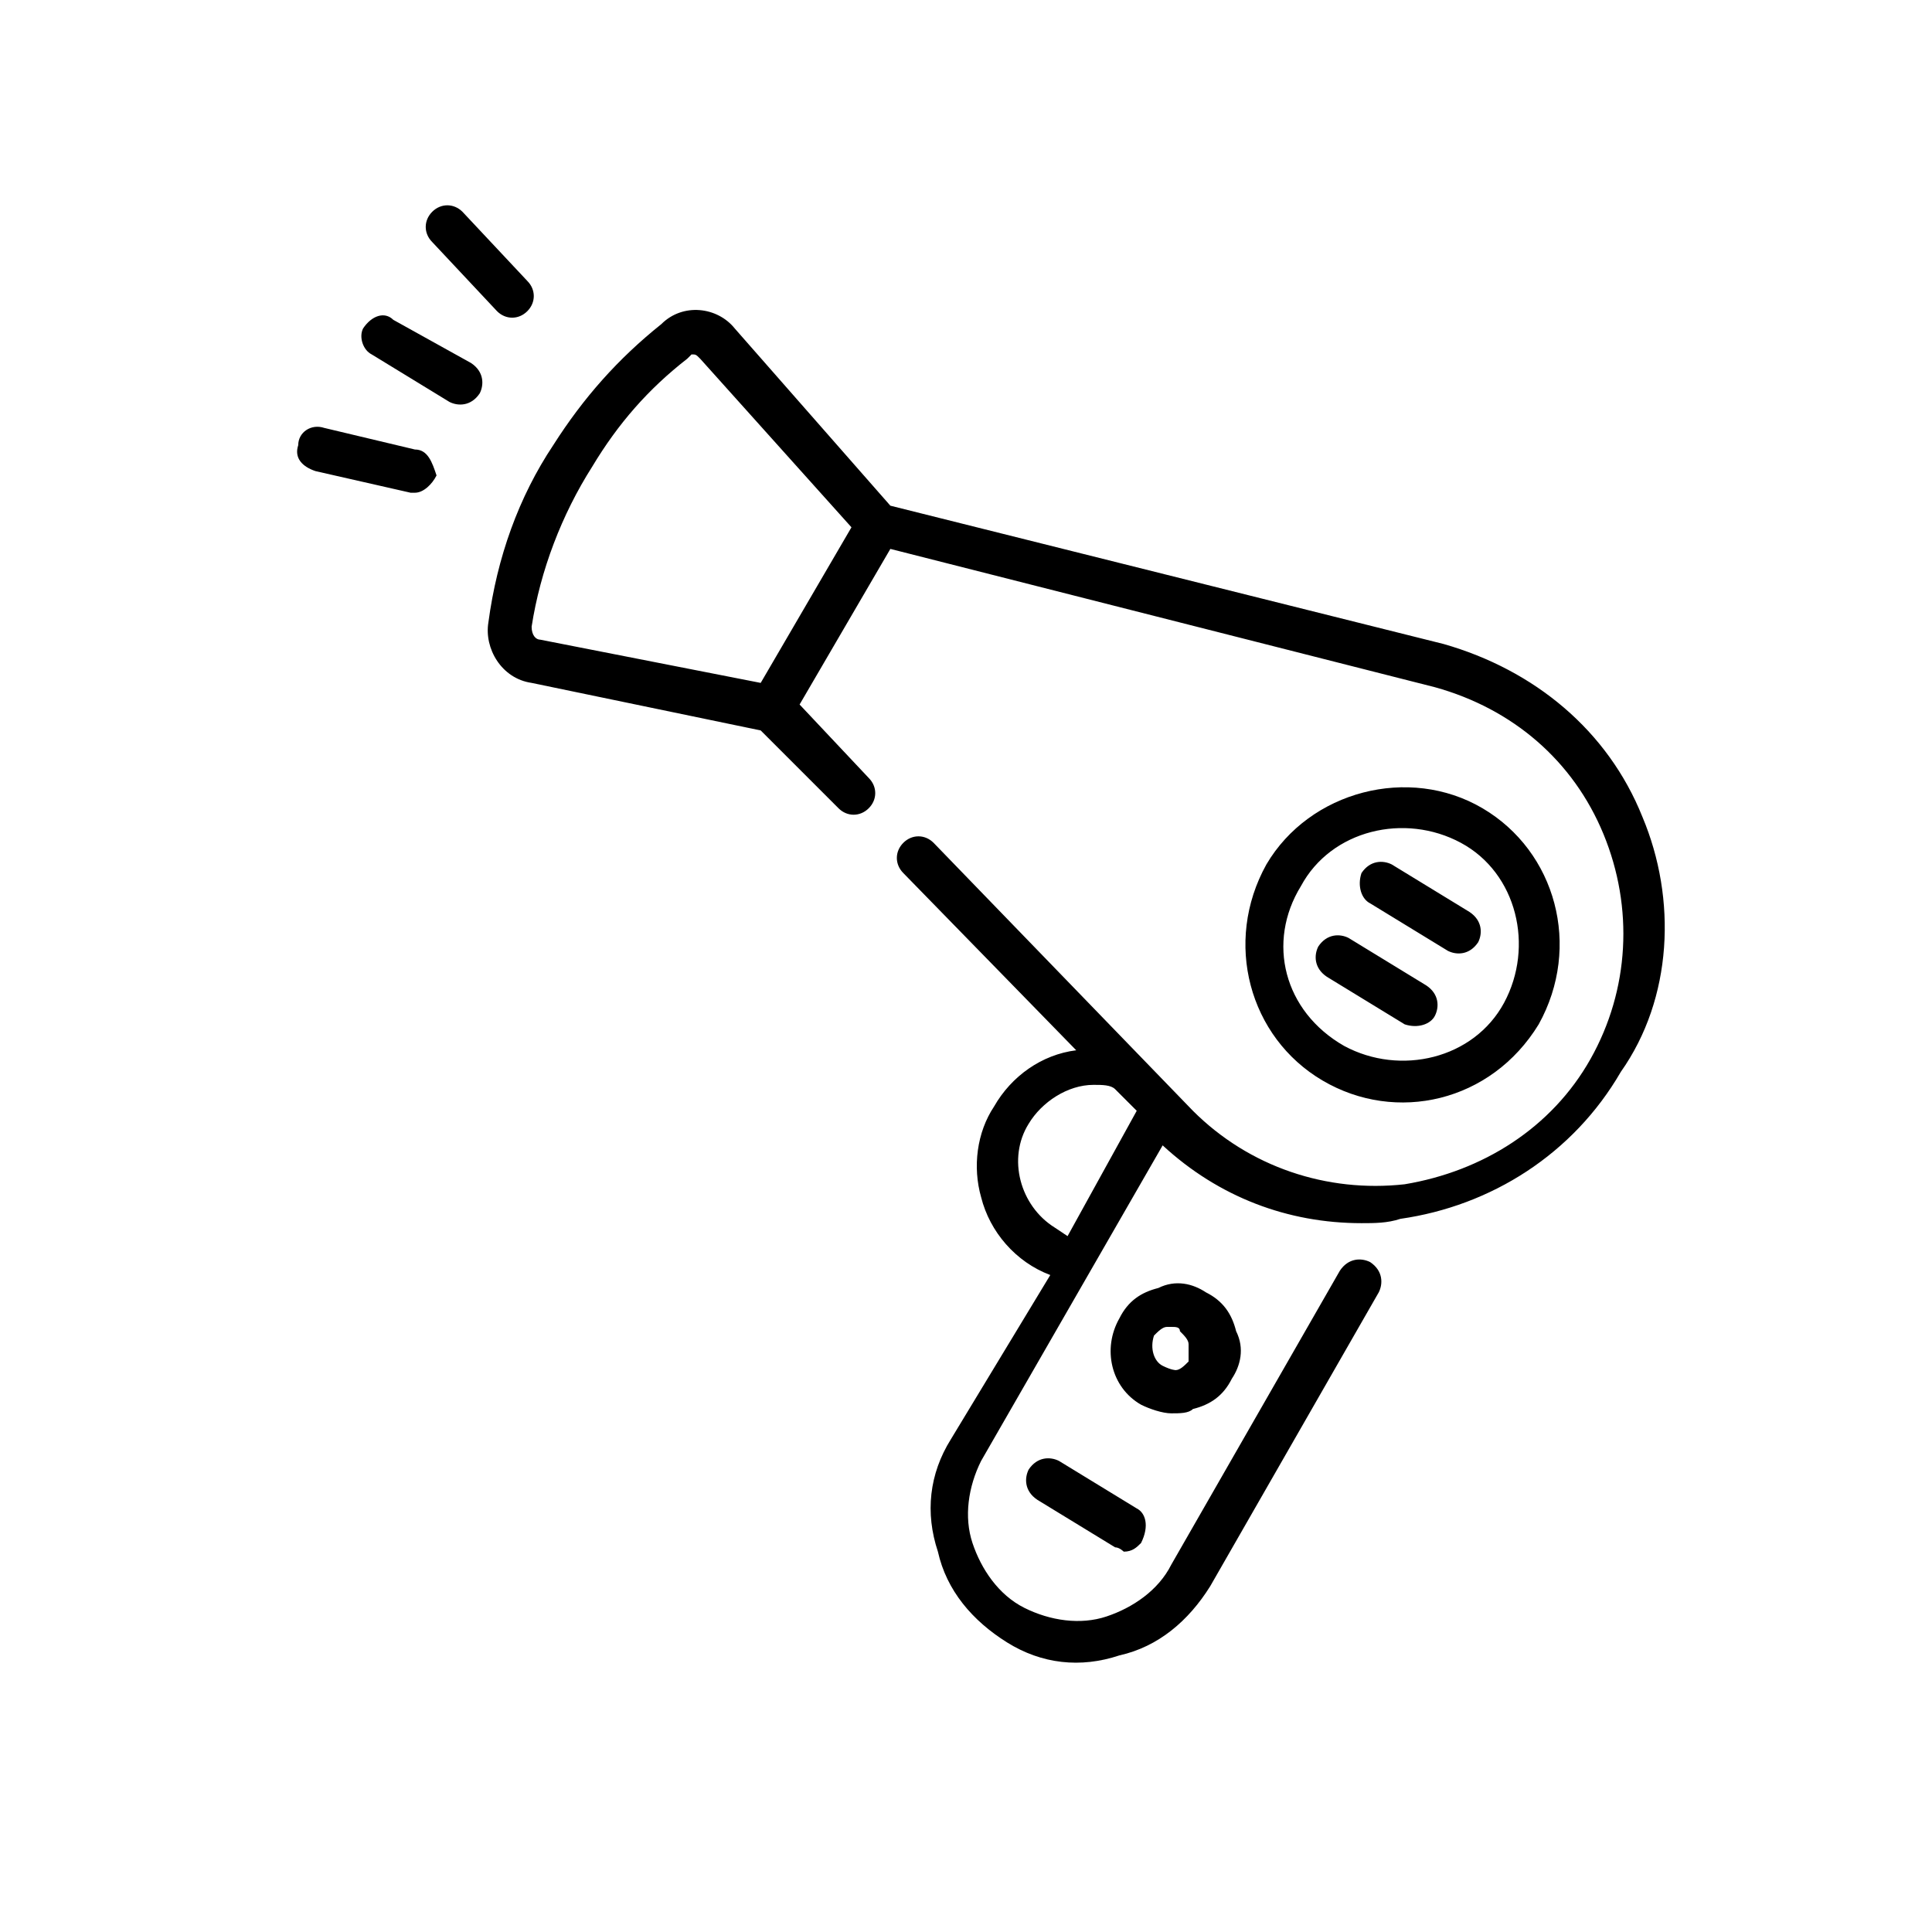 <?xml version="1.0" encoding="utf-8"?>
<!-- Generator: Adobe Illustrator 26.5.1, SVG Export Plug-In . SVG Version: 6.00 Build 0)  -->
<svg version="1.1" id="Capa_1" xmlns="http://www.w3.org/2000/svg" xmlns:xlink="http://www.w3.org/1999/xlink" x="0px" y="0px"
	 viewBox="0 0 44.7 44.7" style="enable-background:new 0 0 44.7 44.7;" xml:space="preserve">
<g>
	<path d="M10.9,8.4L9.1,7.4C8.9,7.2,8.6,7.3,8.4,7.6C8.3,7.8,8.4,8.1,8.6,8.2l1.8,1.1c0.2,0.1,0.5,0.1,0.7-0.2
		C11.2,8.9,11.2,8.6,10.9,8.4z M11.5,7.2c0.2,0.2,0.5,0.2,0.7,0c0.2-0.2,0.2-0.5,0-0.7l-1.5-1.6c-0.2-0.2-0.5-0.2-0.7,0
		c-0.2,0.2-0.2,0.5,0,0.7L11.5,7.2z M9.6,10.4L7.5,9.9C7.2,9.8,6.9,10,6.9,10.3c-0.1,0.3,0.1,0.5,0.4,0.6l2.2,0.5c0,0,0.1,0,0.1,0
		c0.2,0,0.4-0.2,0.5-0.4C10,10.7,9.9,10.4,9.6,10.4z M38,18.9c-0.8-2-2.5-3.4-4.6-4l-12.8-3.2L17,7.6c-0.4-0.5-1.2-0.6-1.7-0.1
		c-1,0.8-1.8,1.7-2.5,2.8c-0.8,1.2-1.3,2.6-1.5,4.1c-0.1,0.6,0.3,1.3,1,1.4l5.3,1.1l1.8,1.8c0.2,0.2,0.5,0.2,0.7,0
		c0.2-0.2,0.2-0.5,0-0.7l-1.6-1.7l2.1-3.6l12.6,3.2c1.8,0.5,3.2,1.7,3.9,3.4c0.7,1.7,0.6,3.6-0.3,5.2c-0.9,1.6-2.5,2.6-4.3,2.9
		c-1.8,0.2-3.6-0.4-4.9-1.7l-6-6.2c-0.2-0.2-0.5-0.2-0.7,0c-0.2,0.2-0.2,0.5,0,0.7l4,4.1c-0.8,0.1-1.5,0.6-1.9,1.3
		c-0.4,0.6-0.5,1.4-0.3,2.1c0.2,0.8,0.8,1.5,1.6,1.8L22,33.3c-0.5,0.8-0.6,1.7-0.3,2.6c0.2,0.9,0.8,1.6,1.6,2.1
		c0.8,0.5,1.7,0.6,2.6,0.3c0.9-0.2,1.6-0.8,2.1-1.6l3.9-6.8c0.1-0.2,0.1-0.5-0.2-0.7c-0.2-0.1-0.5-0.1-0.7,0.2l-3.9,6.8
		c-0.3,0.6-0.9,1-1.5,1.2c-0.6,0.2-1.3,0.1-1.9-0.2c-0.6-0.3-1-0.9-1.2-1.5c-0.2-0.6-0.1-1.3,0.2-1.9l4.2-7.3
		c1.3,1.2,2.9,1.8,4.6,1.8c0.3,0,0.6,0,0.9-0.1c2.1-0.3,4-1.5,5.1-3.4C38.7,23.1,38.8,20.8,38,18.9L38,18.9z M17.6,15.8l-5.1-1
		c-0.1,0-0.2-0.1-0.2-0.3c0.2-1.3,0.7-2.6,1.4-3.7c0.6-1,1.3-1.8,2.2-2.5c0,0,0.1-0.1,0.1-0.1c0.1,0,0.1,0,0.2,0.1l3.5,3.9
		L17.6,15.8z M24.7,28.6l-0.3-0.2c-0.8-0.5-1.1-1.6-0.6-2.4c0.3-0.5,0.9-0.9,1.5-0.9c0.2,0,0.4,0,0.5,0.1l0.5,0.5L24.7,28.6z
		 M35.6,23.7c1-1.8,0.4-4-1.3-5c-1.7-1-4-0.4-5,1.3c-1,1.8-0.4,4,1.3,5C32.3,26,34.5,25.5,35.6,23.7L35.6,23.7z M30.1,20.5
		c0.7-1.3,2.4-1.7,3.7-1c1.3,0.7,1.7,2.4,1,3.7c-0.7,1.3-2.4,1.7-3.7,1C29.7,23.4,29.3,21.8,30.1,20.5z M27.6,32.6
		c0.4-0.1,0.7-0.3,0.9-0.7c0.2-0.3,0.3-0.7,0.1-1.1c-0.1-0.4-0.3-0.7-0.7-0.9c-0.3-0.2-0.7-0.3-1.1-0.1c-0.4,0.1-0.7,0.3-0.9,0.7
		c-0.4,0.7-0.2,1.6,0.5,2c0.2,0.1,0.5,0.2,0.7,0.2C27.3,32.7,27.5,32.7,27.6,32.6L27.6,32.6z M26.9,31.6c-0.2-0.1-0.3-0.4-0.2-0.7
		c0.1-0.1,0.2-0.2,0.3-0.2c0,0,0.1,0,0.1,0c0.1,0,0.2,0,0.2,0.1c0.1,0.1,0.2,0.2,0.2,0.3c0,0.1,0,0.3,0,0.4v0
		c-0.1,0.1-0.2,0.2-0.3,0.2C27.2,31.7,27.1,31.7,26.9,31.6z M33.2,23.5c0.1-0.2,0.1-0.5-0.2-0.7l-1.8-1.1c-0.2-0.1-0.5-0.1-0.7,0.2
		c-0.1,0.2-0.1,0.5,0.2,0.7l1.8,1.1C32.8,23.8,33.1,23.7,33.2,23.5z M26.3,34.9l-1.8-1.1c-0.2-0.1-0.5-0.1-0.7,0.2
		c-0.1,0.2-0.1,0.5,0.2,0.7l1.8,1.1c0.1,0,0.2,0.1,0.2,0.1c0.2,0,0.3-0.1,0.4-0.2C26.6,35.3,26.5,35,26.3,34.9L26.3,34.9z
		 M31.7,20.9l1.8,1.1c0.2,0.1,0.5,0.1,0.7-0.2c0.1-0.2,0.1-0.5-0.2-0.7L32.2,20c-0.2-0.1-0.5-0.1-0.7,0.2
		C31.4,20.5,31.5,20.8,31.7,20.9z"/>
</g>
</svg>

